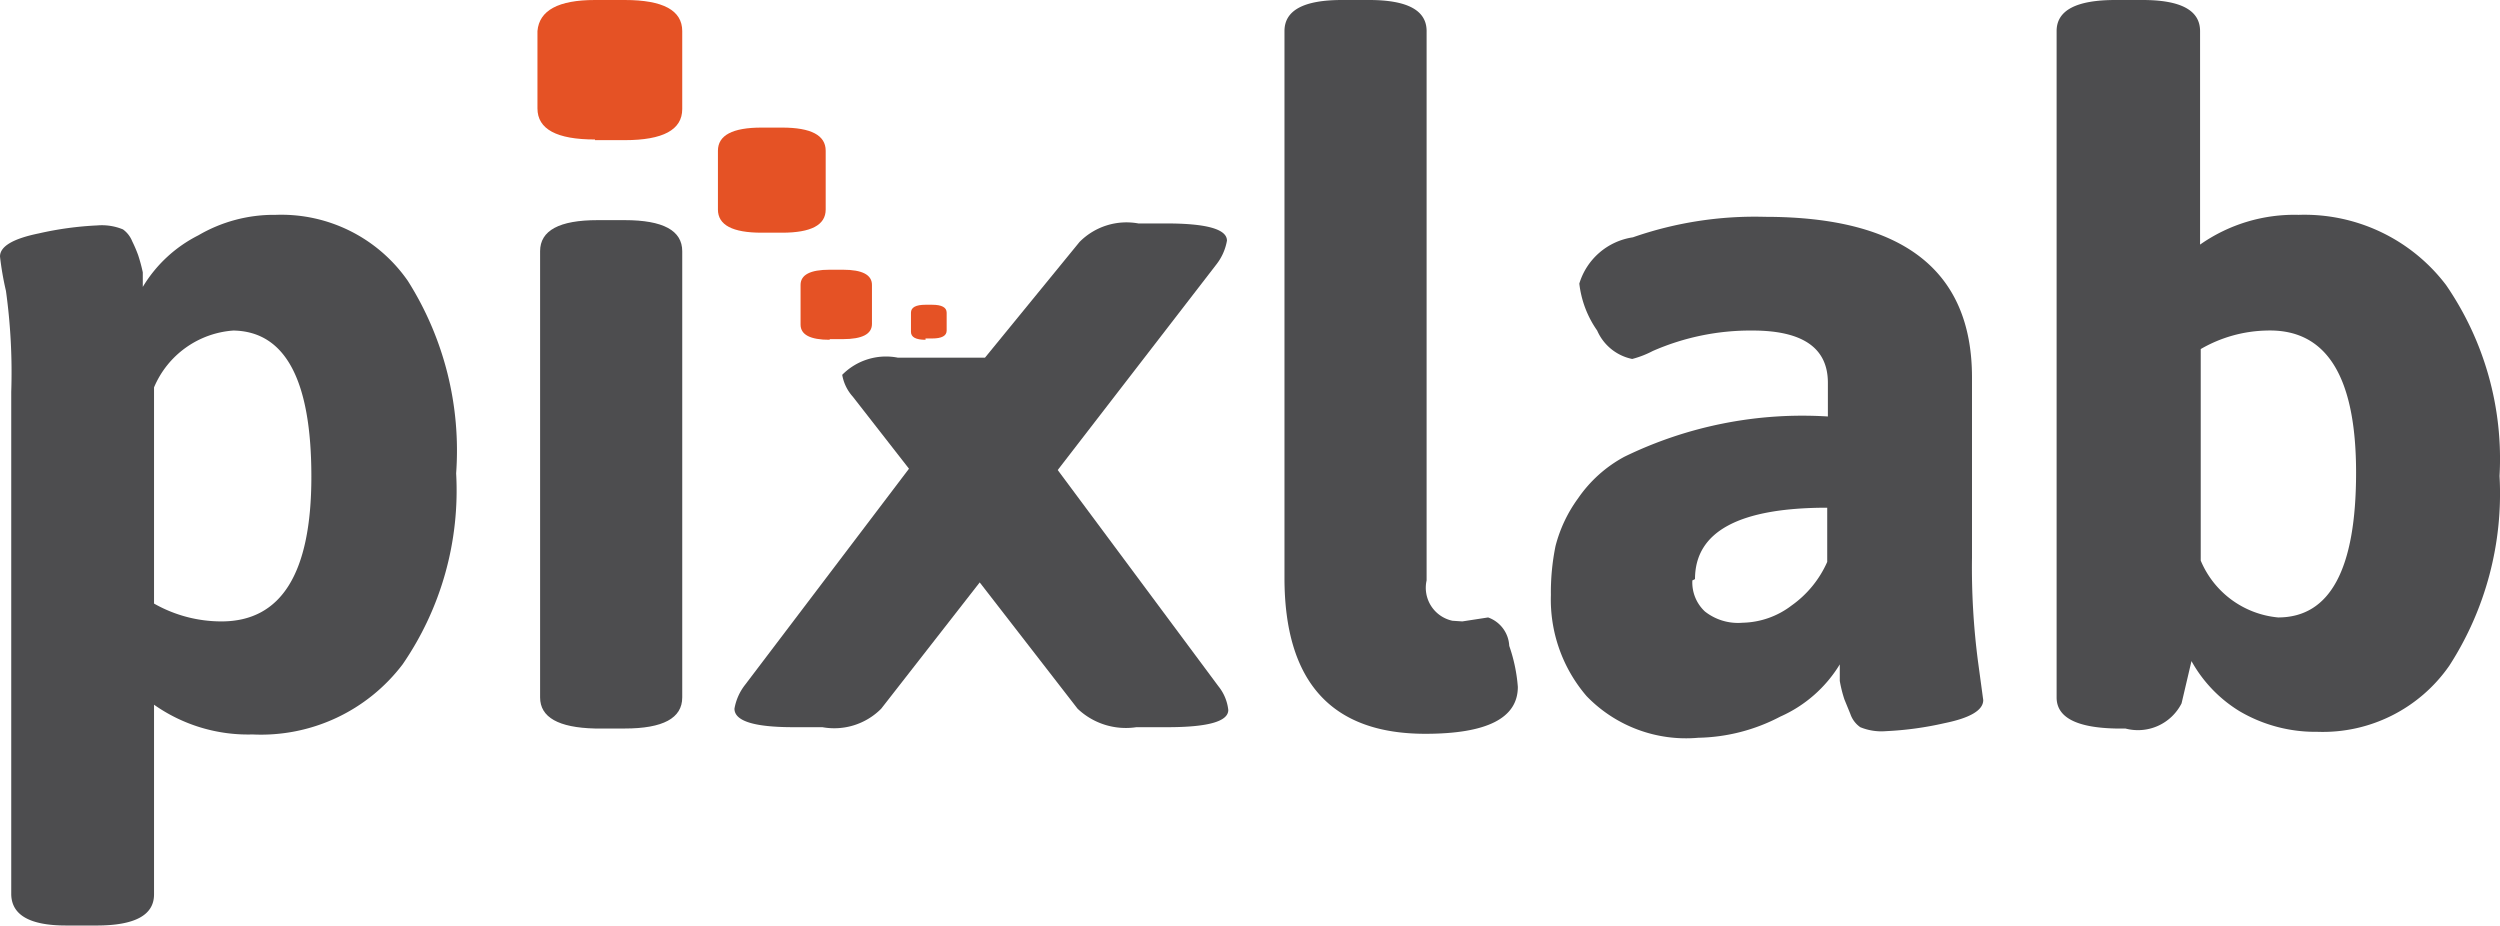<svg xmlns="http://www.w3.org/2000/svg" width="37.817" height="14" viewBox="0 0 37.817 14"><defs><style>.cls-1{fill:#4d4d4f;}.cls-2{fill:#e55225;}</style></defs><title>pixlab_logo</title><g id="Layer_2" data-name="Layer 2"><g id="Layer_1-2" data-name="Layer 1"><path class="cls-1" d="M.17,13.53V5.93A9,9,0,0,0,.09,4.4,4.46,4.46,0,0,1,0,3.88q0-.23.59-.35a5,5,0,0,1,.88-.12.84.84,0,0,1,.39.06A.41.41,0,0,1,2,3.65a2.09,2.09,0,0,1,.09.21,2.5,2.5,0,0,1,.07.26v.22A2.06,2.06,0,0,1,3,3.56a2.26,2.26,0,0,1,1.17-.31,2.33,2.33,0,0,1,2,1A4.8,4.8,0,0,1,6.9,7.16a4.64,4.64,0,0,1-.81,2.89,2.69,2.69,0,0,1-2.27,1.06,2.47,2.47,0,0,1-1.49-.45v2.87q0,.47-.87.47H1Q.18,14,.17,13.53ZM3.35,9.4q1.36,0,1.36-2.19T3.53,5a1.41,1.41,0,0,0-1.2.86V9.13A2.06,2.06,0,0,0,3.35,9.4Z"/><path class="cls-1" d="M8.17,10.55V3.8q0-.47.87-.47h.41q.87,0,.87.47v6.75q0,.47-.87.47H9Q8.17,11,8.17,10.55Z"/><path class="cls-1" d="M22.12,9.4l.39-.06a.48.48,0,0,1,.32.43,2.45,2.45,0,0,1,.13.62q0,.71-1.4.71-2.13,0-2.13-2.36V.47q0-.47.87-.47h.41q.87,0,.87.47V8.78a.51.51,0,0,0,.386.609L21.97,9.39Z"/><path class="cls-1" d="M23.46,9a3.51,3.51,0,0,1,.07-.74,2.11,2.11,0,0,1,.34-.72,2,2,0,0,1,.7-.63,6.15,6.15,0,0,1,3.08-.61V5.79q0-.79-1.14-.79A3.68,3.68,0,0,0,25,5.31a1.46,1.46,0,0,1-.31.12A.74.74,0,0,1,24.16,5a1.54,1.54,0,0,1-.27-.71,1,1,0,0,1,.81-.7,5.6,5.6,0,0,1,2-.31q3.13,0,3.13,2.43V8.43A11,11,0,0,0,29.92,10l.08.59q0,.23-.59.35a5,5,0,0,1-.88.12.84.84,0,0,1-.39-.06.4.4,0,0,1-.15-.2l-.09-.22a1.94,1.94,0,0,1-.07-.28v-.25a2,2,0,0,1-.9.79,2.77,2.77,0,0,1-1.24.32A2.09,2.09,0,0,1,24,10.53,2.24,2.24,0,0,1,23.46,9Zm2.14-.22a.6.6,0,0,0,.19.47.81.81,0,0,0,.57.17,1.26,1.26,0,0,0,.74-.26,1.6,1.6,0,0,0,.54-.66V7.68q-2,0-2,1.08Z"/><path class="cls-1" d="M31.11,10.55V.47Q31.11,0,32,0h.41q.87,0,.87.47V3.7a2.48,2.48,0,0,1,1.49-.45A2.69,2.69,0,0,1,37,4.31a4.64,4.64,0,0,1,.81,2.89,4.8,4.8,0,0,1-.76,2.87,2.33,2.33,0,0,1-2,1,2.26,2.26,0,0,1-1.17-.31,2.06,2.06,0,0,1-.73-.76l-.15.64a.74.74,0,0,1-.85.38H32Q31.11,11,31.11,10.55Zm3.35-1.21q1.18,0,1.18-2.19T34.29,5a2.07,2.07,0,0,0-1,.28v3.2A1.41,1.41,0,0,0,34.46,9.34Z"/><path class="cls-1" d="M18.43,10.38,16,7.11,18.4,4a.81.81,0,0,0,.16-.36q0-.26-.92-.26h-.42a1,1,0,0,0-.89.28L14.9,5.41H13.58a.93.93,0,0,0-.84.26A.66.66,0,0,0,12.9,6l.85,1.09-2.48,3.27a.81.81,0,0,0-.16.36q0,.28.89.28h.44a1,1,0,0,0,.89-.28l1.49-1.91,1.48,1.91a1.06,1.06,0,0,0,.89.28h.47q.92,0,.92-.26A.69.69,0,0,0,18.43,10.38Z"/><path class="cls-2" d="M9,2.11q-.87,0-.87-.47V.47Q8.17,0,9,0h.45q.87,0,.87.47V1.65q0,.47-.87.47H9Z"/><path class="cls-2" d="M11.52,3.52q-.66,0-.66-.35V2.28q0-.35.66-.35h.31q.66,0,.66.35v.89q0,.35-.66.35Z"/><path class="cls-2" d="M12.55,5.14q-.44,0-.44-.23v-.6q0-.23.44-.23h.2q.44,0,.44.23V4.9q0,.23-.44.23h-.2Z"/><path class="cls-2" d="M14,5.14q-.22,0-.22-.12V4.73q0-.12.22-.12h.1q.22,0,.22.12V5q0,.12-.22.12H14Z"/></g></g></svg>